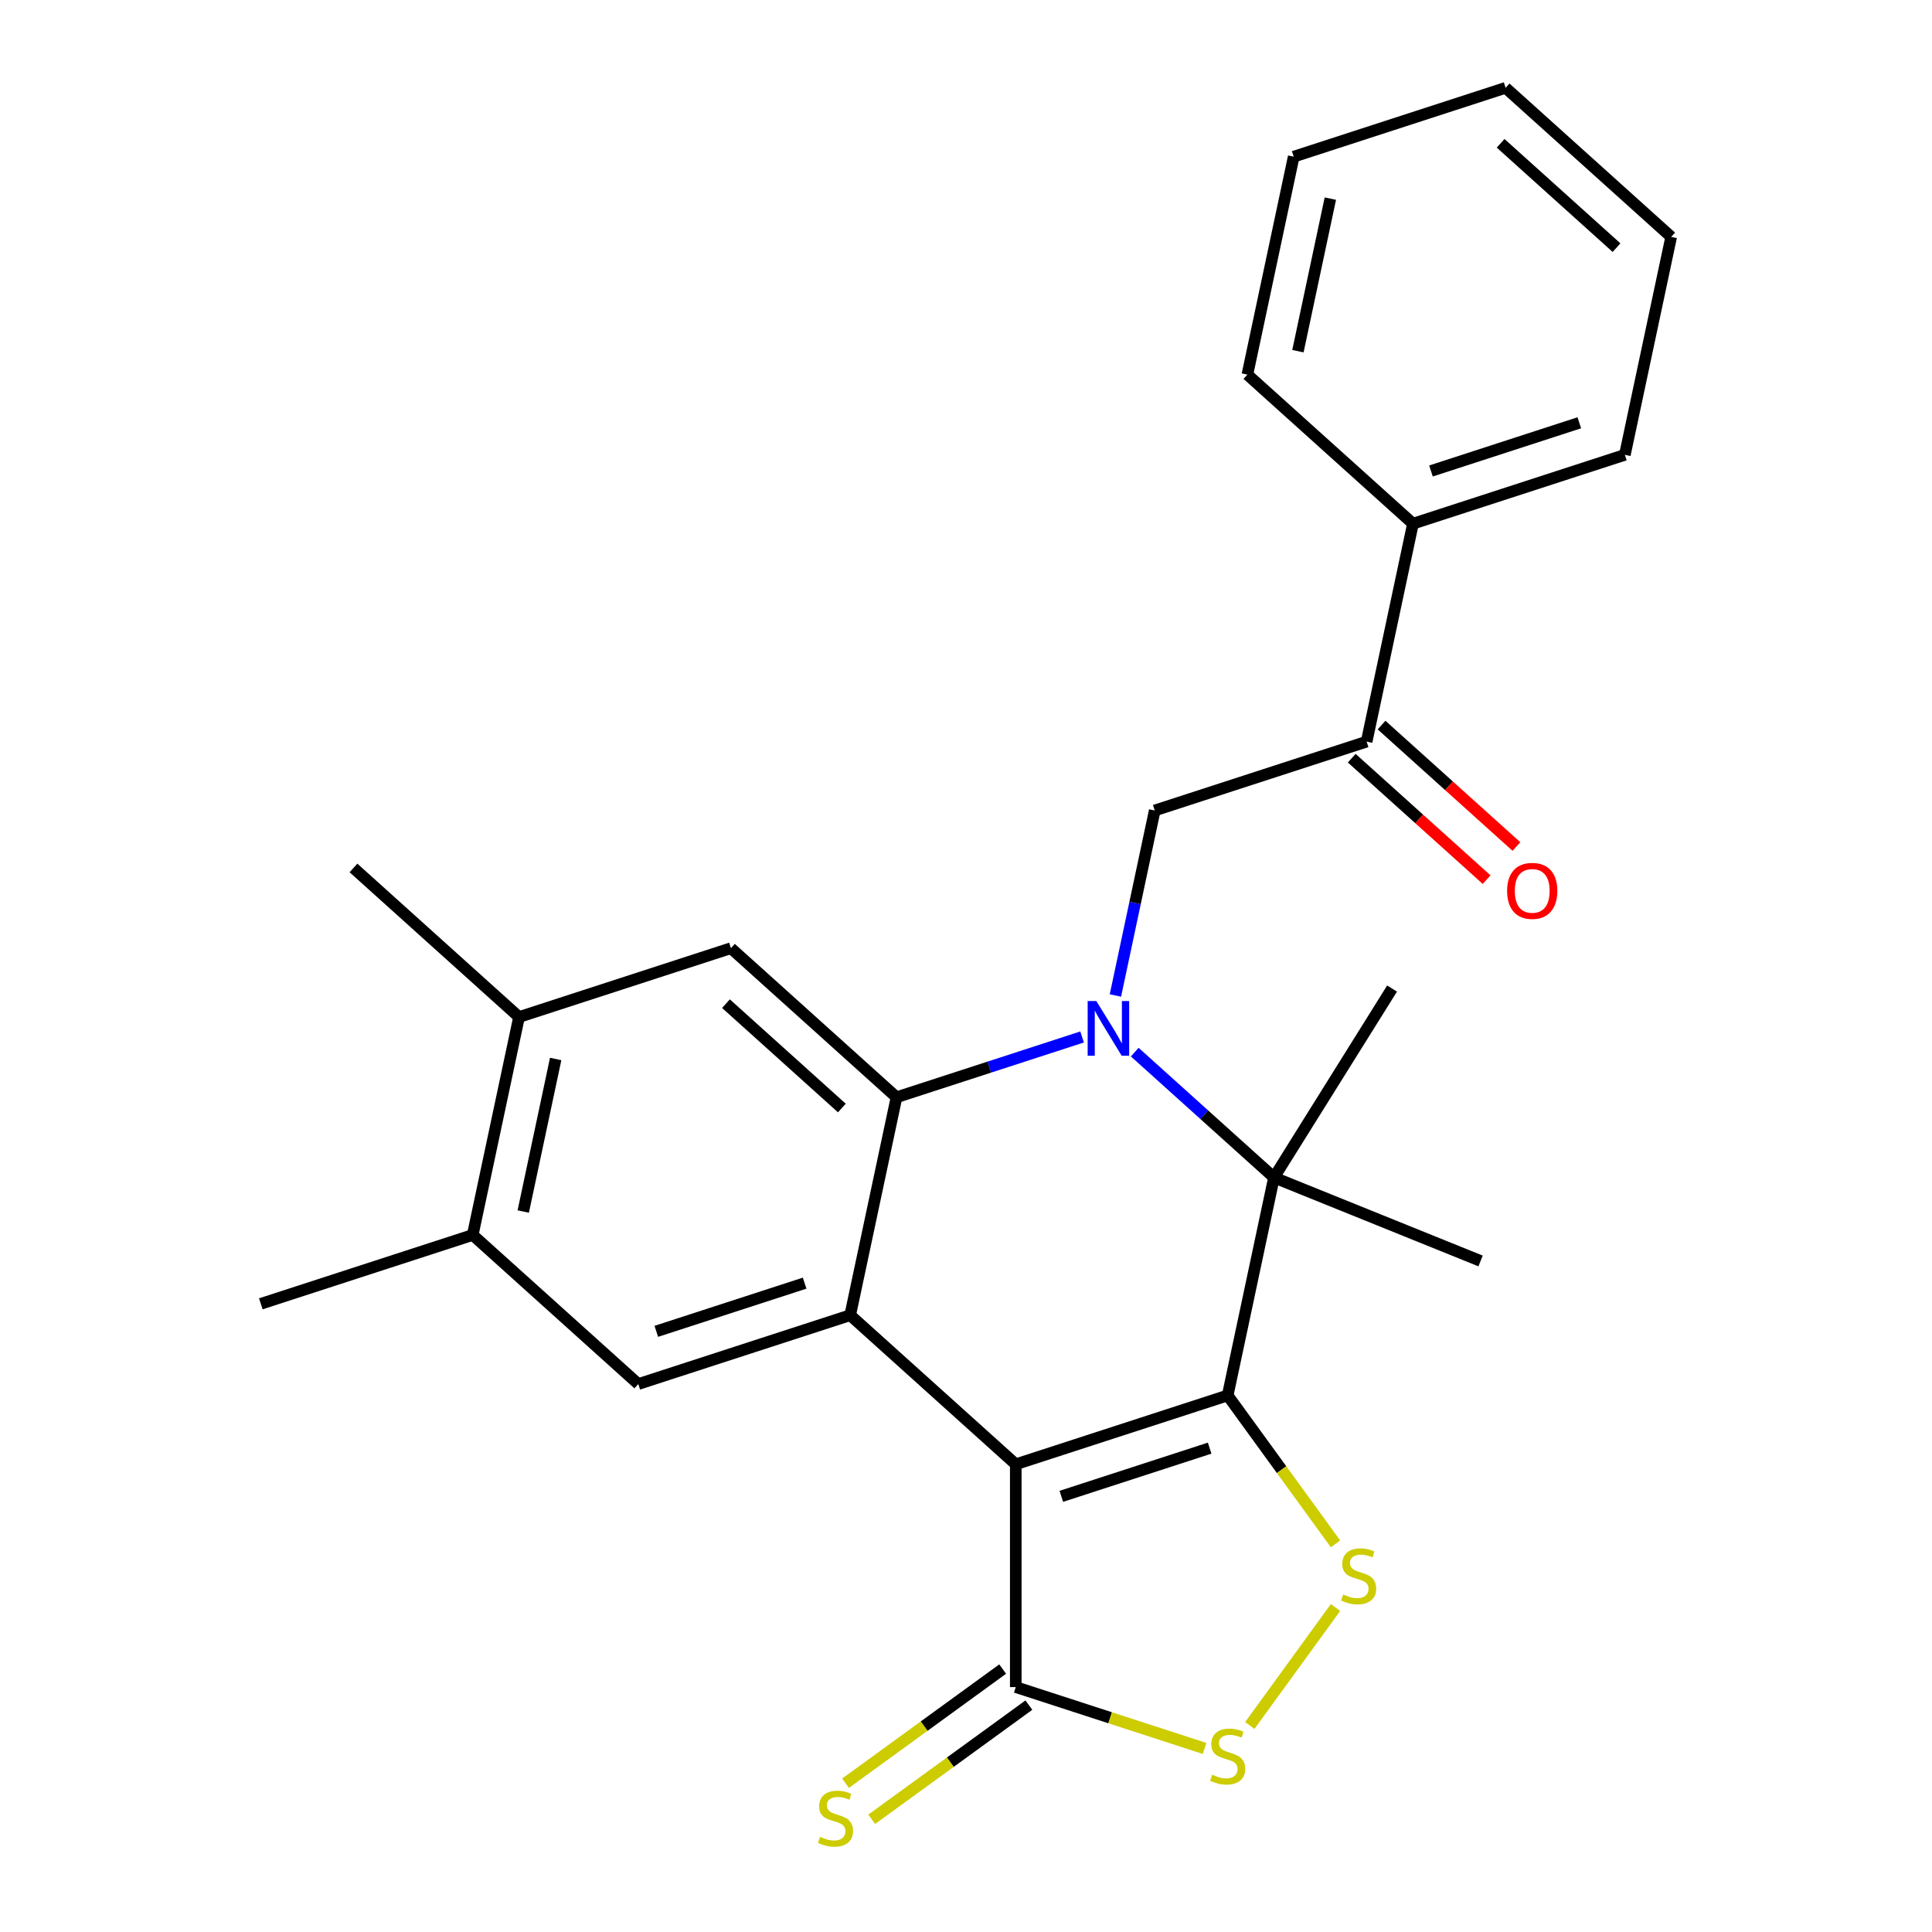 <?xml version='1.0' encoding='iso-8859-1'?>
<svg version='1.1' baseProfile='full'
              xmlns='http://www.w3.org/2000/svg'
                      xmlns:rdkit='http://www.rdkit.org/xml'
                      xmlns:xlink='http://www.w3.org/1999/xlink'
                  xml:space='preserve'
width='1000px' height='1000px' viewBox='0 0 1000 1000'>
<!-- END OF HEADER -->
<rect style='opacity:1.0;fill:#FFFFFF;stroke:none' width='1000' height='1000' x='0' y='0'> </rect>
<path class='bond-0' d='M 635.439,722.275 L 525.759,757.912' style='fill:none;fill-rule:evenodd;stroke:#000000;stroke-width:6px;stroke-linecap:butt;stroke-linejoin:miter;stroke-opacity:1' />
<path class='bond-0' d='M 626.114,749.557 L 549.339,774.502' style='fill:none;fill-rule:evenodd;stroke:#000000;stroke-width:6px;stroke-linecap:butt;stroke-linejoin:miter;stroke-opacity:1' />
<path class='bond-4' d='M 635.439,722.275 L 659.416,609.472' style='fill:none;fill-rule:evenodd;stroke:#000000;stroke-width:6px;stroke-linecap:butt;stroke-linejoin:miter;stroke-opacity:1' />
<path class='bond-5' d='M 635.439,722.275 L 663.35,760.692' style='fill:none;fill-rule:evenodd;stroke:#000000;stroke-width:6px;stroke-linecap:butt;stroke-linejoin:miter;stroke-opacity:1' />
<path class='bond-5' d='M 663.35,760.692 L 691.261,799.108' style='fill:none;fill-rule:evenodd;stroke:#CCCC00;stroke-width:6px;stroke-linecap:butt;stroke-linejoin:miter;stroke-opacity:1' />
<path class='bond-3' d='M 525.759,757.912 L 440.057,680.746' style='fill:none;fill-rule:evenodd;stroke:#000000;stroke-width:6px;stroke-linecap:butt;stroke-linejoin:miter;stroke-opacity:1' />
<path class='bond-6' d='M 525.759,757.912 L 525.759,873.236' style='fill:none;fill-rule:evenodd;stroke:#000000;stroke-width:6px;stroke-linecap:butt;stroke-linejoin:miter;stroke-opacity:1' />
<path class='bond-1' d='M 587.337,544.572 L 623.376,577.022' style='fill:none;fill-rule:evenodd;stroke:#0000FF;stroke-width:6px;stroke-linecap:butt;stroke-linejoin:miter;stroke-opacity:1' />
<path class='bond-1' d='M 623.376,577.022 L 659.416,609.472' style='fill:none;fill-rule:evenodd;stroke:#000000;stroke-width:6px;stroke-linecap:butt;stroke-linejoin:miter;stroke-opacity:1' />
<path class='bond-2' d='M 560.09,536.732 L 512.062,552.337' style='fill:none;fill-rule:evenodd;stroke:#0000FF;stroke-width:6px;stroke-linecap:butt;stroke-linejoin:miter;stroke-opacity:1' />
<path class='bond-2' d='M 512.062,552.337 L 464.034,567.942' style='fill:none;fill-rule:evenodd;stroke:#000000;stroke-width:6px;stroke-linecap:butt;stroke-linejoin:miter;stroke-opacity:1' />
<path class='bond-8' d='M 577.336,515.262 L 587.513,467.382' style='fill:none;fill-rule:evenodd;stroke:#0000FF;stroke-width:6px;stroke-linecap:butt;stroke-linejoin:miter;stroke-opacity:1' />
<path class='bond-8' d='M 587.513,467.382 L 597.691,419.502' style='fill:none;fill-rule:evenodd;stroke:#000000;stroke-width:6px;stroke-linecap:butt;stroke-linejoin:miter;stroke-opacity:1' />
<path class='bond-9' d='M 464.034,567.942 L 378.332,490.776' style='fill:none;fill-rule:evenodd;stroke:#000000;stroke-width:6px;stroke-linecap:butt;stroke-linejoin:miter;stroke-opacity:1' />
<path class='bond-9' d='M 435.746,573.508 L 375.754,519.491' style='fill:none;fill-rule:evenodd;stroke:#000000;stroke-width:6px;stroke-linecap:butt;stroke-linejoin:miter;stroke-opacity:1' />
<path class='bond-27' d='M 464.034,567.942 L 440.057,680.746' style='fill:none;fill-rule:evenodd;stroke:#000000;stroke-width:6px;stroke-linecap:butt;stroke-linejoin:miter;stroke-opacity:1' />
<path class='bond-10' d='M 440.057,680.746 L 330.378,716.383' style='fill:none;fill-rule:evenodd;stroke:#000000;stroke-width:6px;stroke-linecap:butt;stroke-linejoin:miter;stroke-opacity:1' />
<path class='bond-10' d='M 416.478,664.155 L 339.703,689.101' style='fill:none;fill-rule:evenodd;stroke:#000000;stroke-width:6px;stroke-linecap:butt;stroke-linejoin:miter;stroke-opacity:1' />
<path class='bond-17' d='M 659.416,609.472 L 766.342,652.673' style='fill:none;fill-rule:evenodd;stroke:#000000;stroke-width:6px;stroke-linecap:butt;stroke-linejoin:miter;stroke-opacity:1' />
<path class='bond-18' d='M 659.416,609.472 L 720.528,511.672' style='fill:none;fill-rule:evenodd;stroke:#000000;stroke-width:6px;stroke-linecap:butt;stroke-linejoin:miter;stroke-opacity:1' />
<path class='bond-7' d='M 691.261,832.04 L 646.893,893.107' style='fill:none;fill-rule:evenodd;stroke:#CCCC00;stroke-width:6px;stroke-linecap:butt;stroke-linejoin:miter;stroke-opacity:1' />
<path class='bond-14' d='M 518.981,863.906 L 478.313,893.453' style='fill:none;fill-rule:evenodd;stroke:#000000;stroke-width:6px;stroke-linecap:butt;stroke-linejoin:miter;stroke-opacity:1' />
<path class='bond-14' d='M 478.313,893.453 L 437.645,923' style='fill:none;fill-rule:evenodd;stroke:#CCCC00;stroke-width:6px;stroke-linecap:butt;stroke-linejoin:miter;stroke-opacity:1' />
<path class='bond-14' d='M 532.538,882.566 L 491.87,912.112' style='fill:none;fill-rule:evenodd;stroke:#000000;stroke-width:6px;stroke-linecap:butt;stroke-linejoin:miter;stroke-opacity:1' />
<path class='bond-14' d='M 491.87,912.112 L 451.202,941.659' style='fill:none;fill-rule:evenodd;stroke:#CCCC00;stroke-width:6px;stroke-linecap:butt;stroke-linejoin:miter;stroke-opacity:1' />
<path class='bond-26' d='M 525.759,873.236 L 574.617,889.111' style='fill:none;fill-rule:evenodd;stroke:#000000;stroke-width:6px;stroke-linecap:butt;stroke-linejoin:miter;stroke-opacity:1' />
<path class='bond-26' d='M 574.617,889.111 L 623.475,904.986' style='fill:none;fill-rule:evenodd;stroke:#CCCC00;stroke-width:6px;stroke-linecap:butt;stroke-linejoin:miter;stroke-opacity:1' />
<path class='bond-11' d='M 597.691,419.502 L 707.37,383.865' style='fill:none;fill-rule:evenodd;stroke:#000000;stroke-width:6px;stroke-linecap:butt;stroke-linejoin:miter;stroke-opacity:1' />
<path class='bond-13' d='M 378.332,490.776 L 268.653,526.413' style='fill:none;fill-rule:evenodd;stroke:#000000;stroke-width:6px;stroke-linecap:butt;stroke-linejoin:miter;stroke-opacity:1' />
<path class='bond-12' d='M 330.378,716.383 L 244.676,639.216' style='fill:none;fill-rule:evenodd;stroke:#000000;stroke-width:6px;stroke-linecap:butt;stroke-linejoin:miter;stroke-opacity:1' />
<path class='bond-15' d='M 699.653,392.435 L 734.563,423.868' style='fill:none;fill-rule:evenodd;stroke:#000000;stroke-width:6px;stroke-linecap:butt;stroke-linejoin:miter;stroke-opacity:1' />
<path class='bond-15' d='M 734.563,423.868 L 769.472,455.3' style='fill:none;fill-rule:evenodd;stroke:#FF0000;stroke-width:6px;stroke-linecap:butt;stroke-linejoin:miter;stroke-opacity:1' />
<path class='bond-15' d='M 715.086,375.295 L 749.996,406.727' style='fill:none;fill-rule:evenodd;stroke:#000000;stroke-width:6px;stroke-linecap:butt;stroke-linejoin:miter;stroke-opacity:1' />
<path class='bond-15' d='M 749.996,406.727 L 784.905,438.16' style='fill:none;fill-rule:evenodd;stroke:#FF0000;stroke-width:6px;stroke-linecap:butt;stroke-linejoin:miter;stroke-opacity:1' />
<path class='bond-16' d='M 707.37,383.865 L 731.347,271.061' style='fill:none;fill-rule:evenodd;stroke:#000000;stroke-width:6px;stroke-linecap:butt;stroke-linejoin:miter;stroke-opacity:1' />
<path class='bond-19' d='M 244.676,639.216 L 134.997,674.853' style='fill:none;fill-rule:evenodd;stroke:#000000;stroke-width:6px;stroke-linecap:butt;stroke-linejoin:miter;stroke-opacity:1' />
<path class='bond-28' d='M 244.676,639.216 L 268.653,526.413' style='fill:none;fill-rule:evenodd;stroke:#000000;stroke-width:6px;stroke-linecap:butt;stroke-linejoin:miter;stroke-opacity:1' />
<path class='bond-28' d='M 270.833,627.091 L 287.617,548.129' style='fill:none;fill-rule:evenodd;stroke:#000000;stroke-width:6px;stroke-linecap:butt;stroke-linejoin:miter;stroke-opacity:1' />
<path class='bond-20' d='M 268.653,526.413 L 182.951,449.246' style='fill:none;fill-rule:evenodd;stroke:#000000;stroke-width:6px;stroke-linecap:butt;stroke-linejoin:miter;stroke-opacity:1' />
<path class='bond-21' d='M 731.347,271.061 L 841.026,235.424' style='fill:none;fill-rule:evenodd;stroke:#000000;stroke-width:6px;stroke-linecap:butt;stroke-linejoin:miter;stroke-opacity:1' />
<path class='bond-21' d='M 740.671,243.78 L 817.447,218.834' style='fill:none;fill-rule:evenodd;stroke:#000000;stroke-width:6px;stroke-linecap:butt;stroke-linejoin:miter;stroke-opacity:1' />
<path class='bond-22' d='M 731.347,271.061 L 645.645,193.895' style='fill:none;fill-rule:evenodd;stroke:#000000;stroke-width:6px;stroke-linecap:butt;stroke-linejoin:miter;stroke-opacity:1' />
<path class='bond-23' d='M 841.026,235.424 L 865.003,122.621' style='fill:none;fill-rule:evenodd;stroke:#000000;stroke-width:6px;stroke-linecap:butt;stroke-linejoin:miter;stroke-opacity:1' />
<path class='bond-24' d='M 645.645,193.895 L 669.622,81.091' style='fill:none;fill-rule:evenodd;stroke:#000000;stroke-width:6px;stroke-linecap:butt;stroke-linejoin:miter;stroke-opacity:1' />
<path class='bond-24' d='M 671.802,181.77 L 688.586,102.807' style='fill:none;fill-rule:evenodd;stroke:#000000;stroke-width:6px;stroke-linecap:butt;stroke-linejoin:miter;stroke-opacity:1' />
<path class='bond-29' d='M 865.003,122.621 L 779.301,45.455' style='fill:none;fill-rule:evenodd;stroke:#000000;stroke-width:6px;stroke-linecap:butt;stroke-linejoin:miter;stroke-opacity:1' />
<path class='bond-29' d='M 836.715,128.186 L 776.723,74.17' style='fill:none;fill-rule:evenodd;stroke:#000000;stroke-width:6px;stroke-linecap:butt;stroke-linejoin:miter;stroke-opacity:1' />
<path class='bond-25' d='M 669.622,81.091 L 779.301,45.455' style='fill:none;fill-rule:evenodd;stroke:#000000;stroke-width:6px;stroke-linecap:butt;stroke-linejoin:miter;stroke-opacity:1' />
<path  class='atom-2' d='M 567.454 518.145
L 576.734 533.145
Q 577.654 534.625, 579.134 537.305
Q 580.614 539.985, 580.694 540.145
L 580.694 518.145
L 584.454 518.145
L 584.454 546.465
L 580.574 546.465
L 570.614 530.065
Q 569.454 528.145, 568.214 525.945
Q 567.014 523.745, 566.654 523.065
L 566.654 546.465
L 562.974 546.465
L 562.974 518.145
L 567.454 518.145
' fill='#0000FF'/>
<path  class='atom-6' d='M 695.224 825.294
Q 695.544 825.414, 696.864 825.974
Q 698.184 826.534, 699.624 826.894
Q 701.104 827.214, 702.544 827.214
Q 705.224 827.214, 706.784 825.934
Q 708.344 824.614, 708.344 822.334
Q 708.344 820.774, 707.544 819.814
Q 706.784 818.854, 705.584 818.334
Q 704.384 817.814, 702.384 817.214
Q 699.864 816.454, 698.344 815.734
Q 696.864 815.014, 695.784 813.494
Q 694.744 811.974, 694.744 809.414
Q 694.744 805.854, 697.144 803.654
Q 699.584 801.454, 704.384 801.454
Q 707.664 801.454, 711.384 803.014
L 710.464 806.094
Q 707.064 804.694, 704.504 804.694
Q 701.744 804.694, 700.224 805.854
Q 698.704 806.974, 698.744 808.934
Q 698.744 810.454, 699.504 811.374
Q 700.304 812.294, 701.424 812.814
Q 702.584 813.334, 704.504 813.934
Q 707.064 814.734, 708.584 815.534
Q 710.104 816.334, 711.184 817.974
Q 712.304 819.574, 712.304 822.334
Q 712.304 826.254, 709.664 828.374
Q 707.064 830.454, 702.704 830.454
Q 700.184 830.454, 698.264 829.894
Q 696.384 829.374, 694.144 828.454
L 695.224 825.294
' fill='#CCCC00'/>
<path  class='atom-8' d='M 627.439 918.593
Q 627.759 918.713, 629.079 919.273
Q 630.399 919.833, 631.839 920.193
Q 633.319 920.513, 634.759 920.513
Q 637.439 920.513, 638.999 919.233
Q 640.559 917.913, 640.559 915.633
Q 640.559 914.073, 639.759 913.113
Q 638.999 912.153, 637.799 911.633
Q 636.599 911.113, 634.599 910.513
Q 632.079 909.753, 630.559 909.033
Q 629.079 908.313, 627.999 906.793
Q 626.959 905.273, 626.959 902.713
Q 626.959 899.153, 629.359 896.953
Q 631.799 894.753, 636.599 894.753
Q 639.879 894.753, 643.599 896.313
L 642.679 899.393
Q 639.279 897.993, 636.719 897.993
Q 633.959 897.993, 632.439 899.153
Q 630.919 900.273, 630.959 902.233
Q 630.959 903.753, 631.719 904.673
Q 632.519 905.593, 633.639 906.113
Q 634.799 906.633, 636.719 907.233
Q 639.279 908.033, 640.799 908.833
Q 642.319 909.633, 643.399 911.273
Q 644.519 912.873, 644.519 915.633
Q 644.519 919.553, 641.879 921.673
Q 639.279 923.753, 634.919 923.753
Q 632.399 923.753, 630.479 923.193
Q 628.599 922.673, 626.359 921.753
L 627.439 918.593
' fill='#CCCC00'/>
<path  class='atom-15' d='M 424.461 950.741
Q 424.781 950.861, 426.101 951.421
Q 427.421 951.981, 428.861 952.341
Q 430.341 952.661, 431.781 952.661
Q 434.461 952.661, 436.021 951.381
Q 437.581 950.061, 437.581 947.781
Q 437.581 946.221, 436.781 945.261
Q 436.021 944.301, 434.821 943.781
Q 433.621 943.261, 431.621 942.661
Q 429.101 941.901, 427.581 941.181
Q 426.101 940.461, 425.021 938.941
Q 423.981 937.421, 423.981 934.861
Q 423.981 931.301, 426.381 929.101
Q 428.821 926.901, 433.621 926.901
Q 436.901 926.901, 440.621 928.461
L 439.701 931.541
Q 436.301 930.141, 433.741 930.141
Q 430.981 930.141, 429.461 931.301
Q 427.941 932.421, 427.981 934.381
Q 427.981 935.901, 428.741 936.821
Q 429.541 937.741, 430.661 938.261
Q 431.821 938.781, 433.741 939.381
Q 436.301 940.181, 437.821 940.981
Q 439.341 941.781, 440.421 943.421
Q 441.541 945.021, 441.541 947.781
Q 441.541 951.701, 438.901 953.821
Q 436.301 955.901, 431.941 955.901
Q 429.421 955.901, 427.501 955.341
Q 425.621 954.821, 423.381 953.901
L 424.461 950.741
' fill='#CCCC00'/>
<path  class='atom-16' d='M 780.072 461.111
Q 780.072 454.311, 783.432 450.511
Q 786.792 446.711, 793.072 446.711
Q 799.352 446.711, 802.712 450.511
Q 806.072 454.311, 806.072 461.111
Q 806.072 467.991, 802.672 471.911
Q 799.272 475.791, 793.072 475.791
Q 786.832 475.791, 783.432 471.911
Q 780.072 468.031, 780.072 461.111
M 793.072 472.591
Q 797.392 472.591, 799.712 469.711
Q 802.072 466.791, 802.072 461.111
Q 802.072 455.551, 799.712 452.751
Q 797.392 449.911, 793.072 449.911
Q 788.752 449.911, 786.392 452.711
Q 784.072 455.511, 784.072 461.111
Q 784.072 466.831, 786.392 469.711
Q 788.752 472.591, 793.072 472.591
' fill='#FF0000'/>
</svg>
